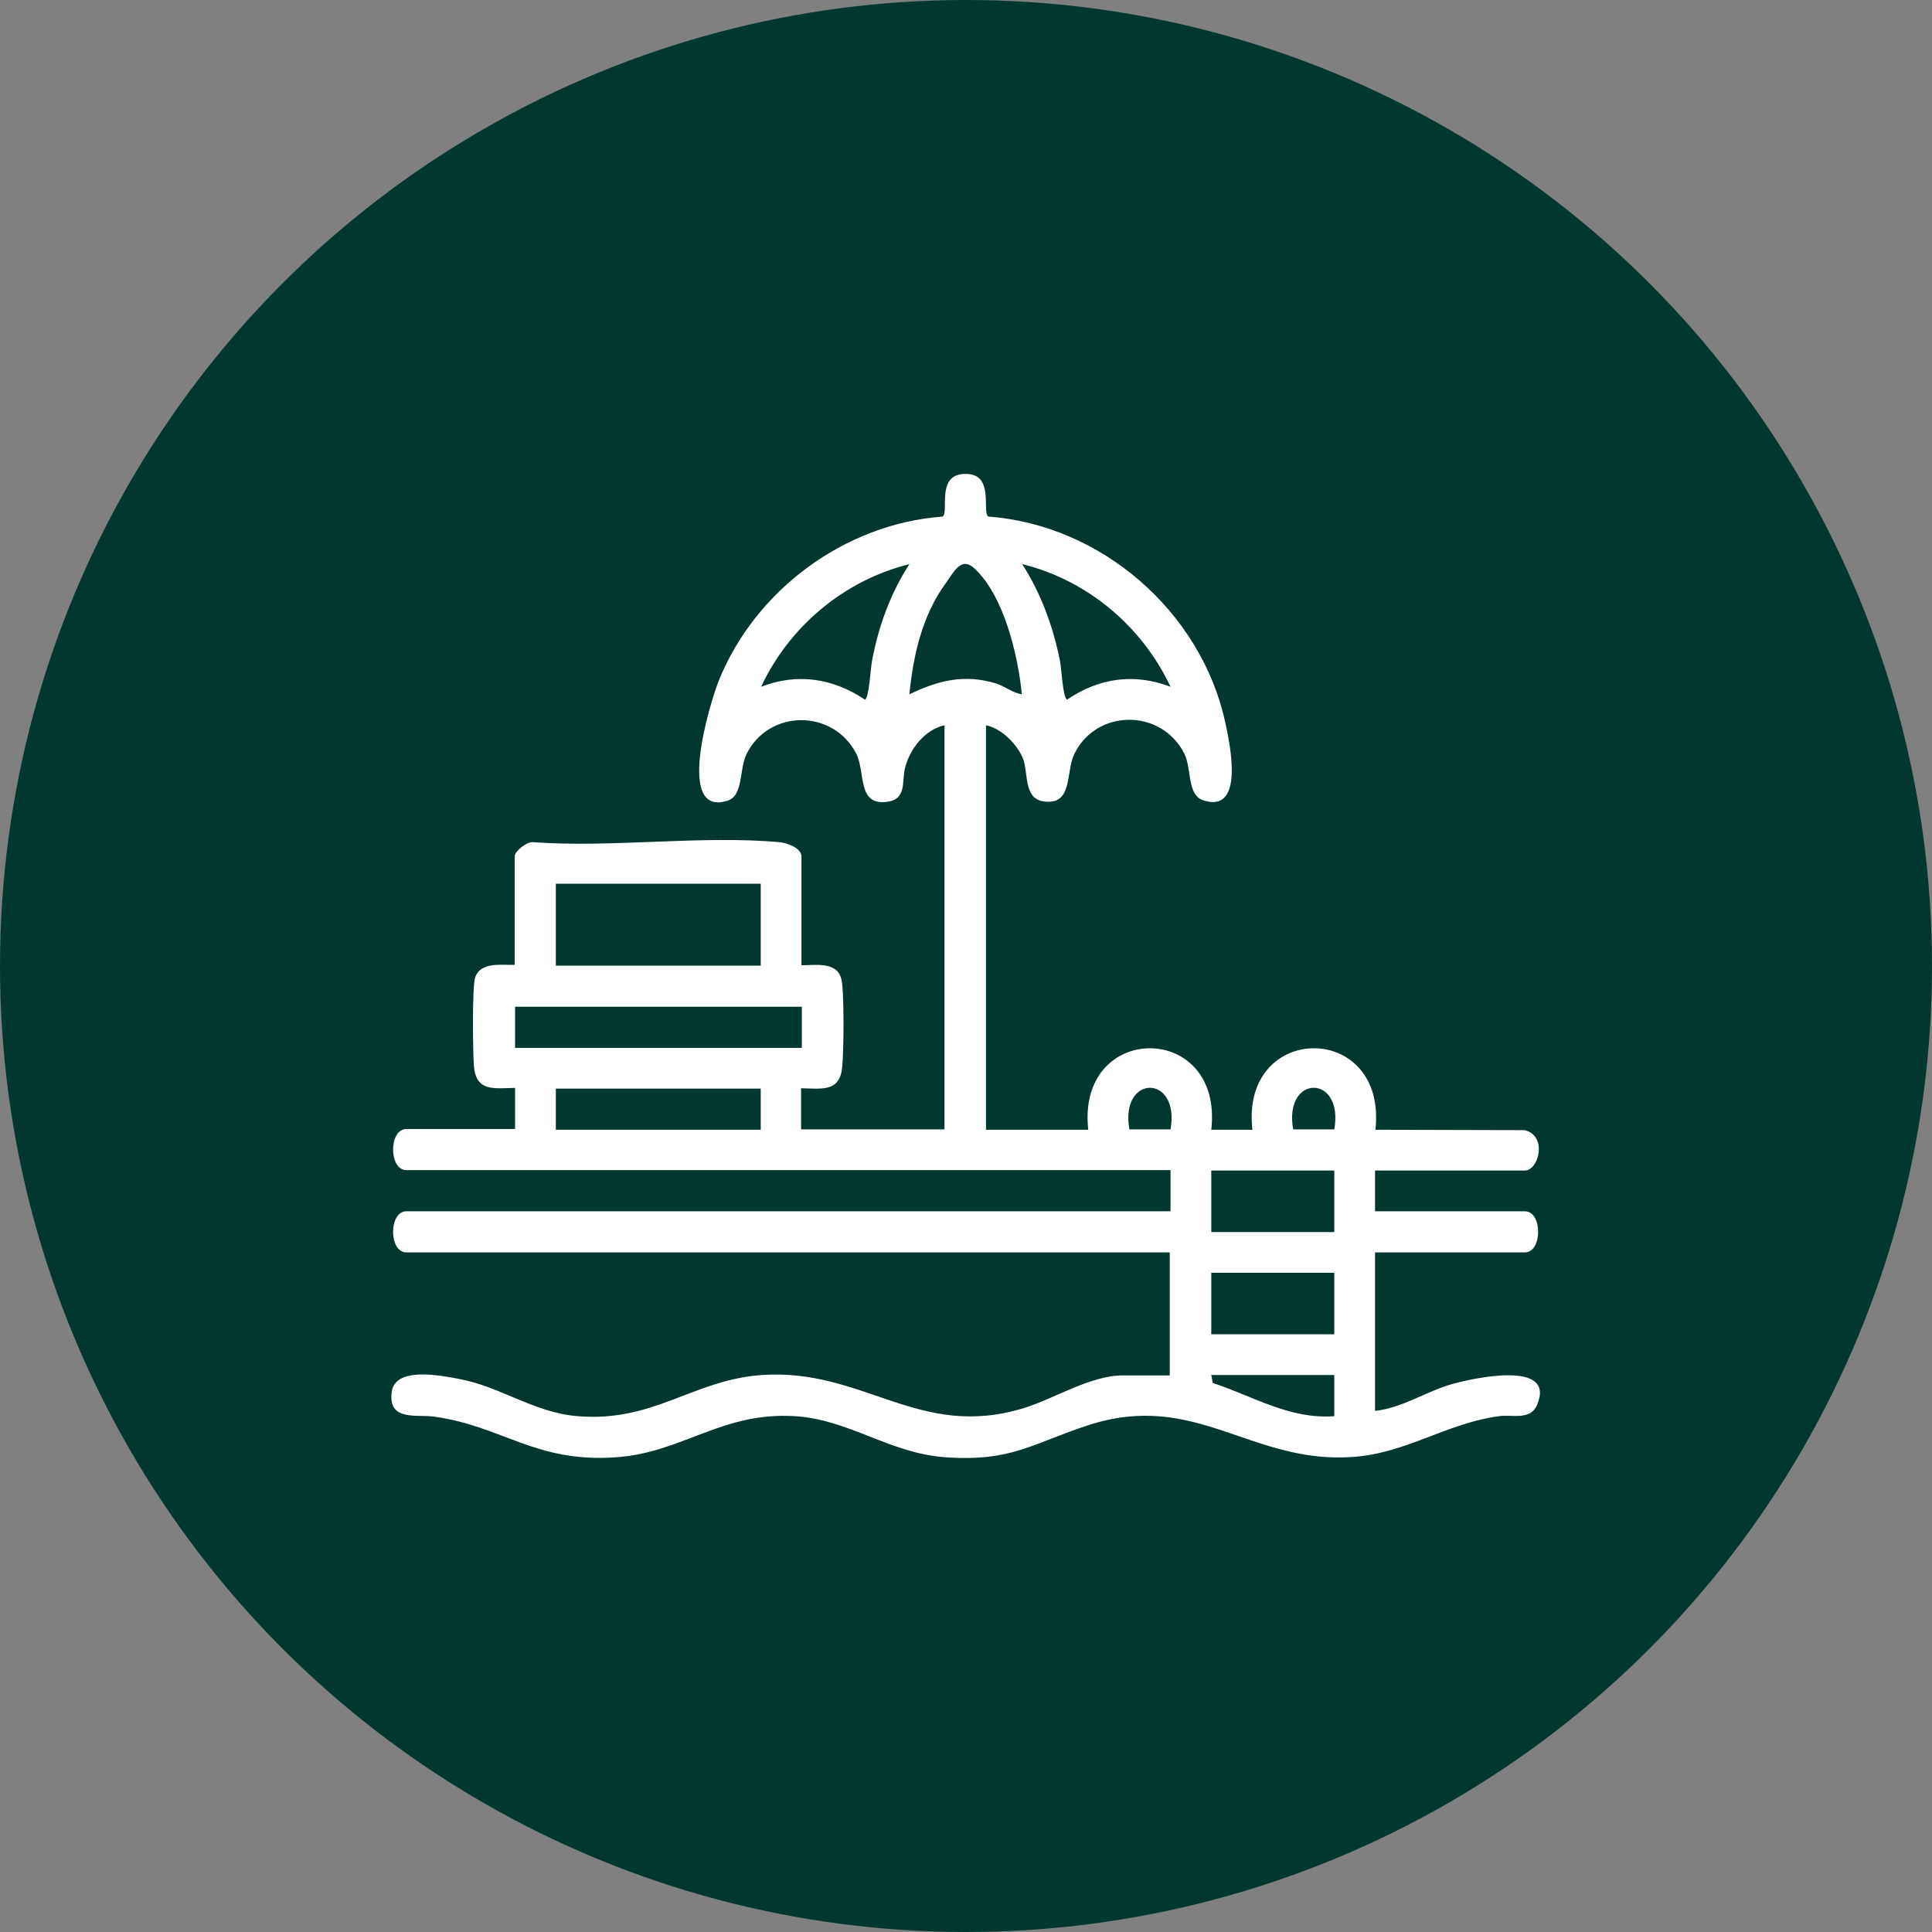 <?xml version="1.0" encoding="utf-8"?>
<!-- Generator: Adobe Illustrator 24.2.1, SVG Export Plug-In . SVG Version: 6.00 Build 0)  -->
<svg version="1.1" id="Capa_1" xmlns="http://www.w3.org/2000/svg" xmlns:xlink="http://www.w3.org/1999/xlink" x="0px" y="0px"
	 viewBox="0 0 512 512" style="enable-background:new 0 0 512 512;" xml:space="preserve">
<rect x="0" y="0" width="512" height="512" fill="#808080" stroke="none"/>
<style type="text/css">
	.st0{fill:#00382F;}
	.st1{fill:#FFFFFF;}
</style>
<g>
	<circle class="st0" cx="256" cy="256" r="256"/>
	<path class="st1" d="M261.3,192.2v107.2h27.1c-3.2-28.8,35.9-28.8,32.6,0h10.9c-3.3-28.7,35.8-28.9,32.6,0l39.5,0.1
		c6.2,1.4,3.8,10.7,0.1,10.7h-39.7V321h39.7c4.7,0,4.7,10.9,0,10.9h-39.7v42c7.3-0.8,13.4-5.1,20.4-7.1c5.3-1.5,27.8-6.6,22.5,5.6
		c-1.8,4.1-6.6,2.4-10,2.9c-13.8,1.8-24.5,9.8-38.7,10.8c-27,2-41.7-17.7-70.2-8.4c-14.8,4.8-20.2,9.7-37.7,8.5
		c-14.9-1-25.6-10-40-10.9c-19.5-1.2-29.8,9.7-47.5,10.9c-21.4,1.5-30-8.3-48.3-10.8c-4.5-0.6-12.1,1.3-11.1-6.5
		c0.9-6.8,12.9-4.4,17.7-3.5c11.1,2,19.8,8.9,31.5,9.9c20.3,1.7,30.6-9.6,48.8-10.9c27.2-1.9,41.7,17.4,69.7,8.7
		c7.8-2.4,17.5-8.6,26-8.6h12.5v-32.6H107.7c-4.7,0-4.7-10.9,0-10.9h202.5v-10.9H107.7c-4.7,0-4.7-10.9,0-10.9h28.8v-10.9
		c-5.5,0.1-10.3,1.1-10.9-5.7c-0.3-3.7-0.5-20.7,0.3-23.5c1.4-4.3,7-3.3,10.5-3.4v-28.8c0-1.3,3.4-4.1,5.1-3.7
		c21,1.5,44.5-1.9,65.2,0c1.9,0.2,5.7,1.5,5.7,3.8v28.8c3.6,0,9.2-1,10.5,3.4c0.9,2.8,0.7,19.8,0.3,23.5c-0.6,6.8-5.4,5.8-10.9,5.7
		v10.9h38V192.2c-5.3,1.2-9.3,6.4-10.5,11.5c-0.8,3.4,0.5,8.2-4.8,8.8c-7.9,1-5.6-7.9-8.1-12.8c-6.1-11.8-23-11.8-29,0
		c-2.1,4.2-0.8,11.1-5.1,12.5c-13.9,4.4-4.7-25.7-2.4-31.6c9.6-24.1,33.4-41.8,59.4-43.7c1.8-1.2-1.8-11,5.7-11.3
		c8.3-0.4,4.6,10.1,6.4,11.3c30,2.2,56.4,25.2,62.8,54.5c1.2,5.5,5.3,24.3-5.8,20.7c-4.4-1.4-3-8.4-5.1-12.5c-6.1-11.8-23-11.8-29,0
		c-2.5,4.9-0.3,13.8-8.1,12.8c-5.5-0.7-4.1-7.3-5.6-11.4C269.6,197.3,265.4,193,261.3,192.2z M241,149.5
		c-17.3,4.3-31.8,16.5-39.3,32.5c9.6-3.7,19-2.3,27.5,3.4c1.1-0.2,1.5-8.3,1.9-10.3C232.8,166,236,157.2,241,149.5z M270.8,184
		c-1-10.3-4.7-26-12.5-33.3c-3.6-3.4-5.5,0.9-7.7,3.9c-6.2,8.5-8.6,19.1-9.6,29.4c7.6-3.7,14.6-5.4,22.9-2.9
		C266.4,181.9,268.3,183.6,270.8,184z M310.2,182c-7.5-16-22.1-28.3-39.3-32.5c5,7.8,8.2,16.6,10,25.6c0.4,2,0.8,10.1,1.9,10.3
		C291.2,179.7,300.5,178.3,310.2,182z M201.6,234.2h-54.3v21.7h54.3V234.2z M212.5,266.8h-76v10.9h76V266.8z M201.6,288.5h-54.3
		v10.9h54.3V288.5z M310.2,299.3c2.6-14.7-13.5-14.7-10.9,0H310.2z M353.6,299.3c2.6-14.7-13.5-14.7-10.9,0H353.6z M353.6,310.2H321
		v16.3h32.6V310.2z M353.6,337.3H321v16.3h32.6V337.3z M353.6,364.4H321l0.4,2.1c10.7,3.5,20.4,9.7,32.2,8.8V364.4z"/>
</g>
</svg>
